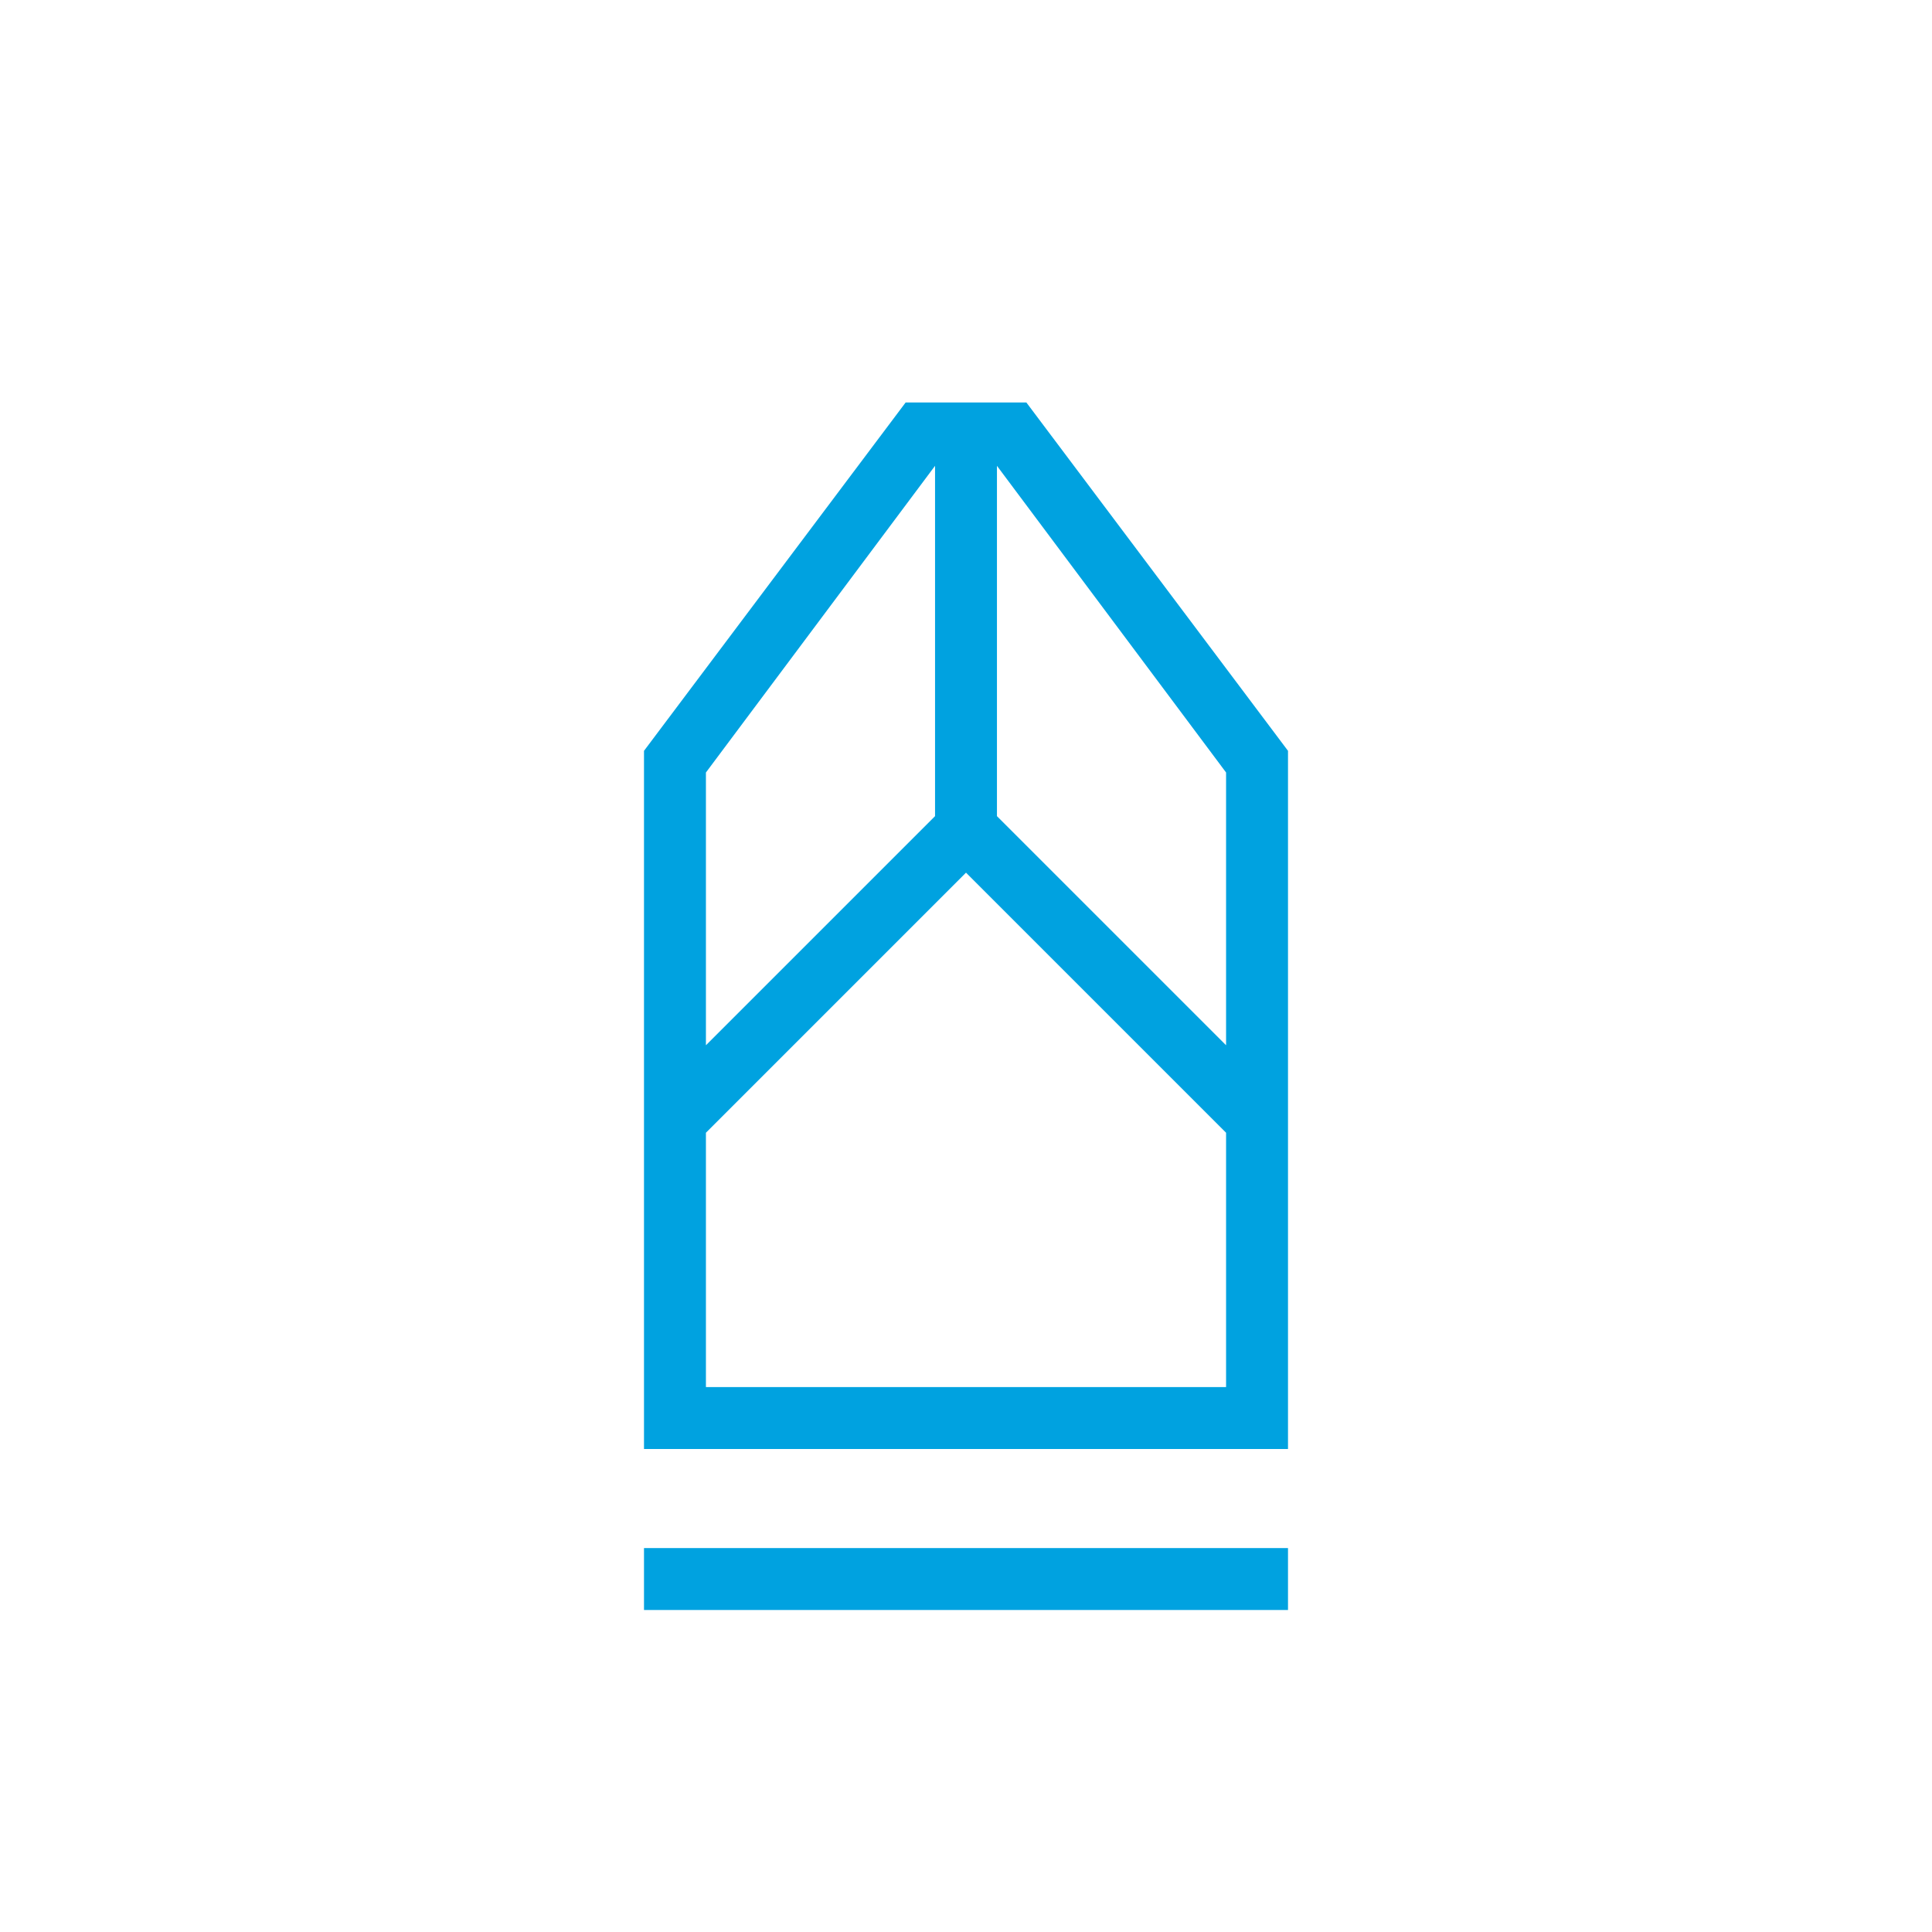 <svg xmlns="http://www.w3.org/2000/svg" height="48px" viewBox="0 -960 960 960" width="48px" fill="#00a2e0"><path d="M320-160v-30.77h320V-160H320Zm0-80v-346.92L450-760h60l130 173.08V-240H320Zm30.77-30.77h258.46v-126.38L480-526.38 350.77-397.15v126.38Zm0-169.85 113.85-113.84v-174.08L350.77-576.15v135.53Zm258.46 0v-135.53L495.38-728.54v174.08l113.85 113.84Zm0 169.85H350.77h258.46Z"></path></svg>